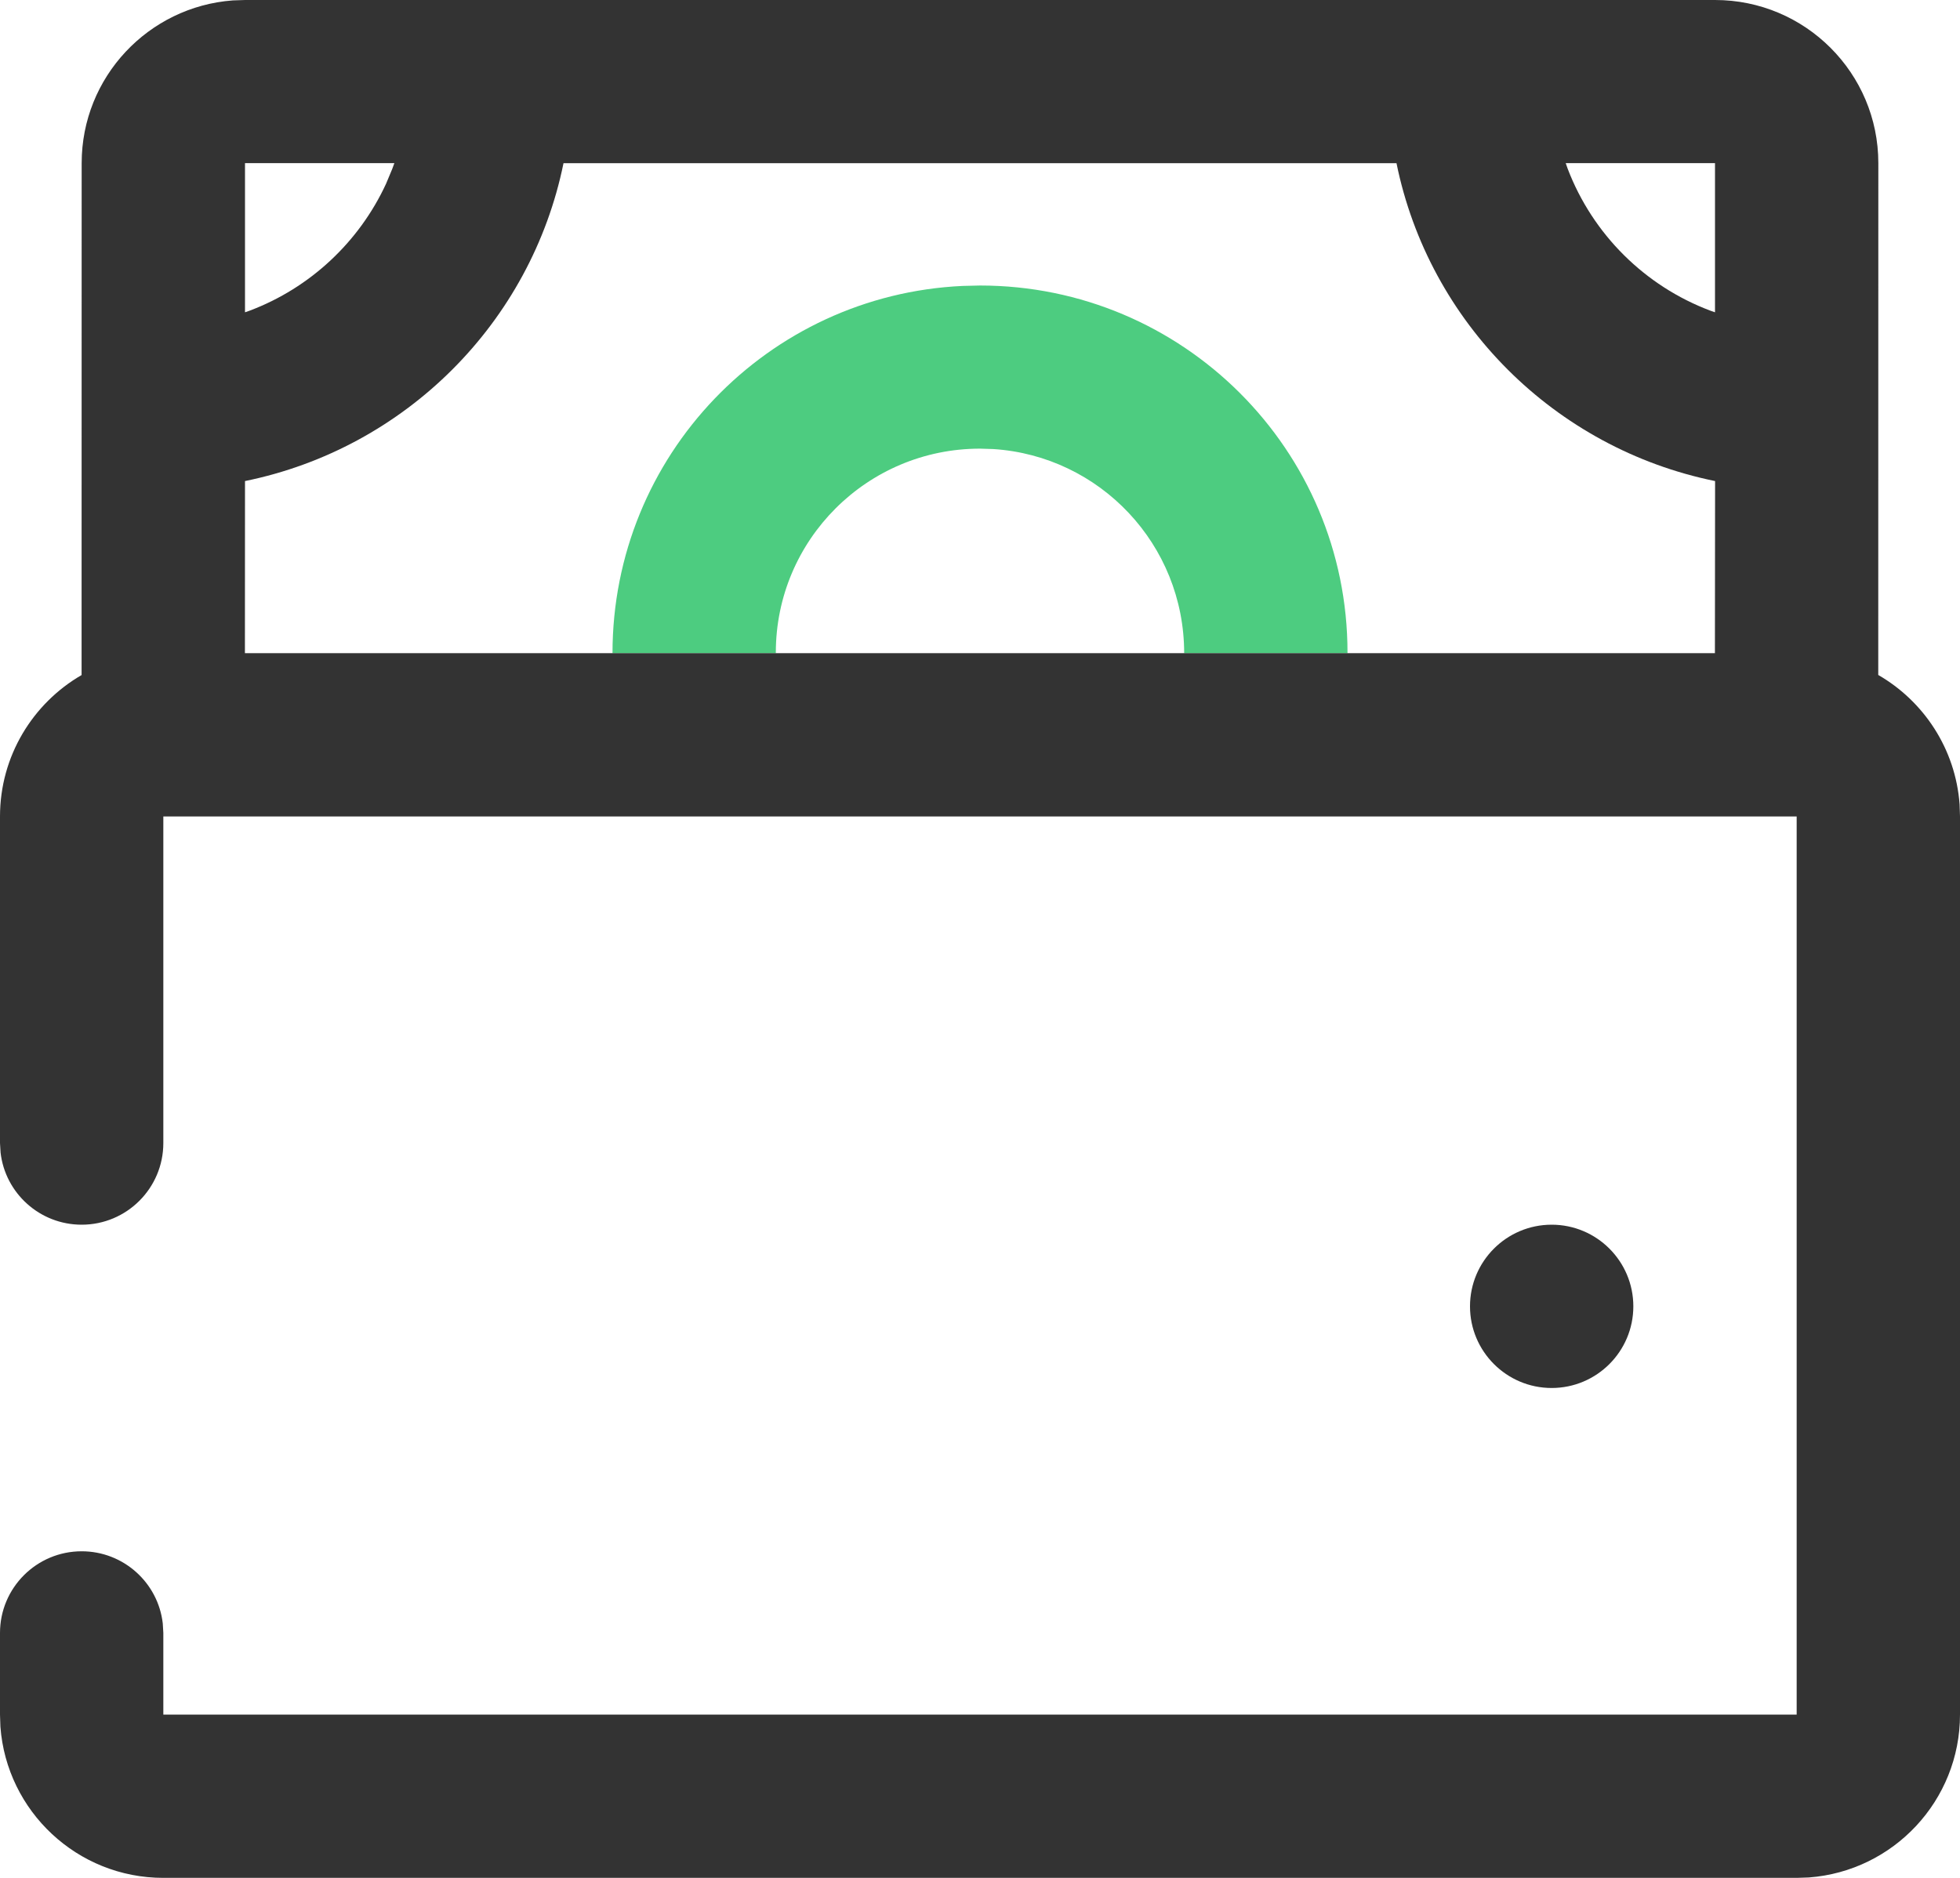<?xml version="1.0" encoding="UTF-8"?>
<svg width="24px" height="23px" viewBox="0 0 24 23" version="1.1" xmlns="http://www.w3.org/2000/svg" xmlns:xlink="http://www.w3.org/1999/xlink">
    <!-- Generator: Sketch 63.1 (92452) - https://sketch.com -->
    <title>Icon</title>
    <desc>Created with Sketch.</desc>
    <g id="Webinar-Page" stroke="none" stroke-width="1" fill="none" fill-rule="evenodd">
        <g id="Desktop/WebinarPage_v4" transform="translate(-563, -441)" fill-rule="nonzero">
            <g id="Fold" transform="translate(0, -1)">
                <g id="Content" transform="translate(189, 205)">
                    <g id="MetaInfo" transform="translate(0, 224)">
                        <g id="Price" transform="translate(358, 0)">
                            <g id="Caption" transform="translate(16, 12)">
                                <g id="Icon" transform="translate(0, 1)">
                                    <path d="M12,3.497 C14.485,3.497 16.5,5.509 16.5,7.992 C16.5,7.995 16.5,7.998 16.5,8 L14.5,8 C14.5,6.668 13.468,5.585 12.164,5.5 L12,5.495 C10.619,5.495 9.5,6.613 9.5,7.992 C9.5,7.995 9.5,7.998 9.5,8 L7.5,8 C7.5,5.58 9.401,3.612 11.788,3.502 Z" id="Combined-Shape" fill="#4DCC80"></path>
                                    <path d="M21,3.06954462e-12 C22.105,3.06954462e-12 23,0.895 23,1.998 L22.999,8.267 C23.557,8.589 23.945,9.173 23.995,9.851 L24,10 L24,21 C24,22.054 23.184,22.918 22.149,22.995 L22,23 L2,23 C0.946,23 0.082,22.184 0.005,21.149 L1.97906047e-09,21 L1.97906047e-09,20 C1.97906047e-09,19.448 0.448,19 1,19 C1.513,19 1.936,19.386 1.993,19.883 L2,20 L2,21 L22,21 L22,10 L2,10 L2,14 C2,14.552 1.552,15 1,15 C0.487,15 0.064,14.614 0.007,14.117 L1.97906047e-09,14 L1.97906047e-09,10 C1.97906047e-09,9.26 0.402,8.614 0.999,8.268 L1,1.998 C1,0.945 1.816,0.082 2.851,0.005 L3,3.06954462e-12 L21,3.06954462e-12 Z M19,15 C19.552,15 20,15.448 20,16 C20,16.552 19.552,17 19,17 C18.448,17 18,16.552 18,16 C18,15.448 18.448,15 19,15 Z M17.1,1.999 L6.9,1.999 C6.503,3.949 4.966,5.491 3,5.892 L2.999,8 L20.999,8 L21.001,5.892 C19.034,5.491 17.497,3.949 17.1,1.999 Z M4.829,1.998 L3,1.998 L3,3.825 L3.057,3.805 C3.798,3.526 4.398,2.963 4.727,2.251 L4.803,2.069 L4.829,1.998 Z M21,1.998 L19.172,1.998 L19.197,2.069 C19.503,2.868 20.14,3.503 20.943,3.805 L21,3.825 L21,1.998 Z" id="Combined-Shape" fill-opacity="0.8" fill="#000000"></path>
                                </g>
                            </g>
                        </g>
                    </g>
                </g>
            </g>
        </g>
    </g>
</svg>